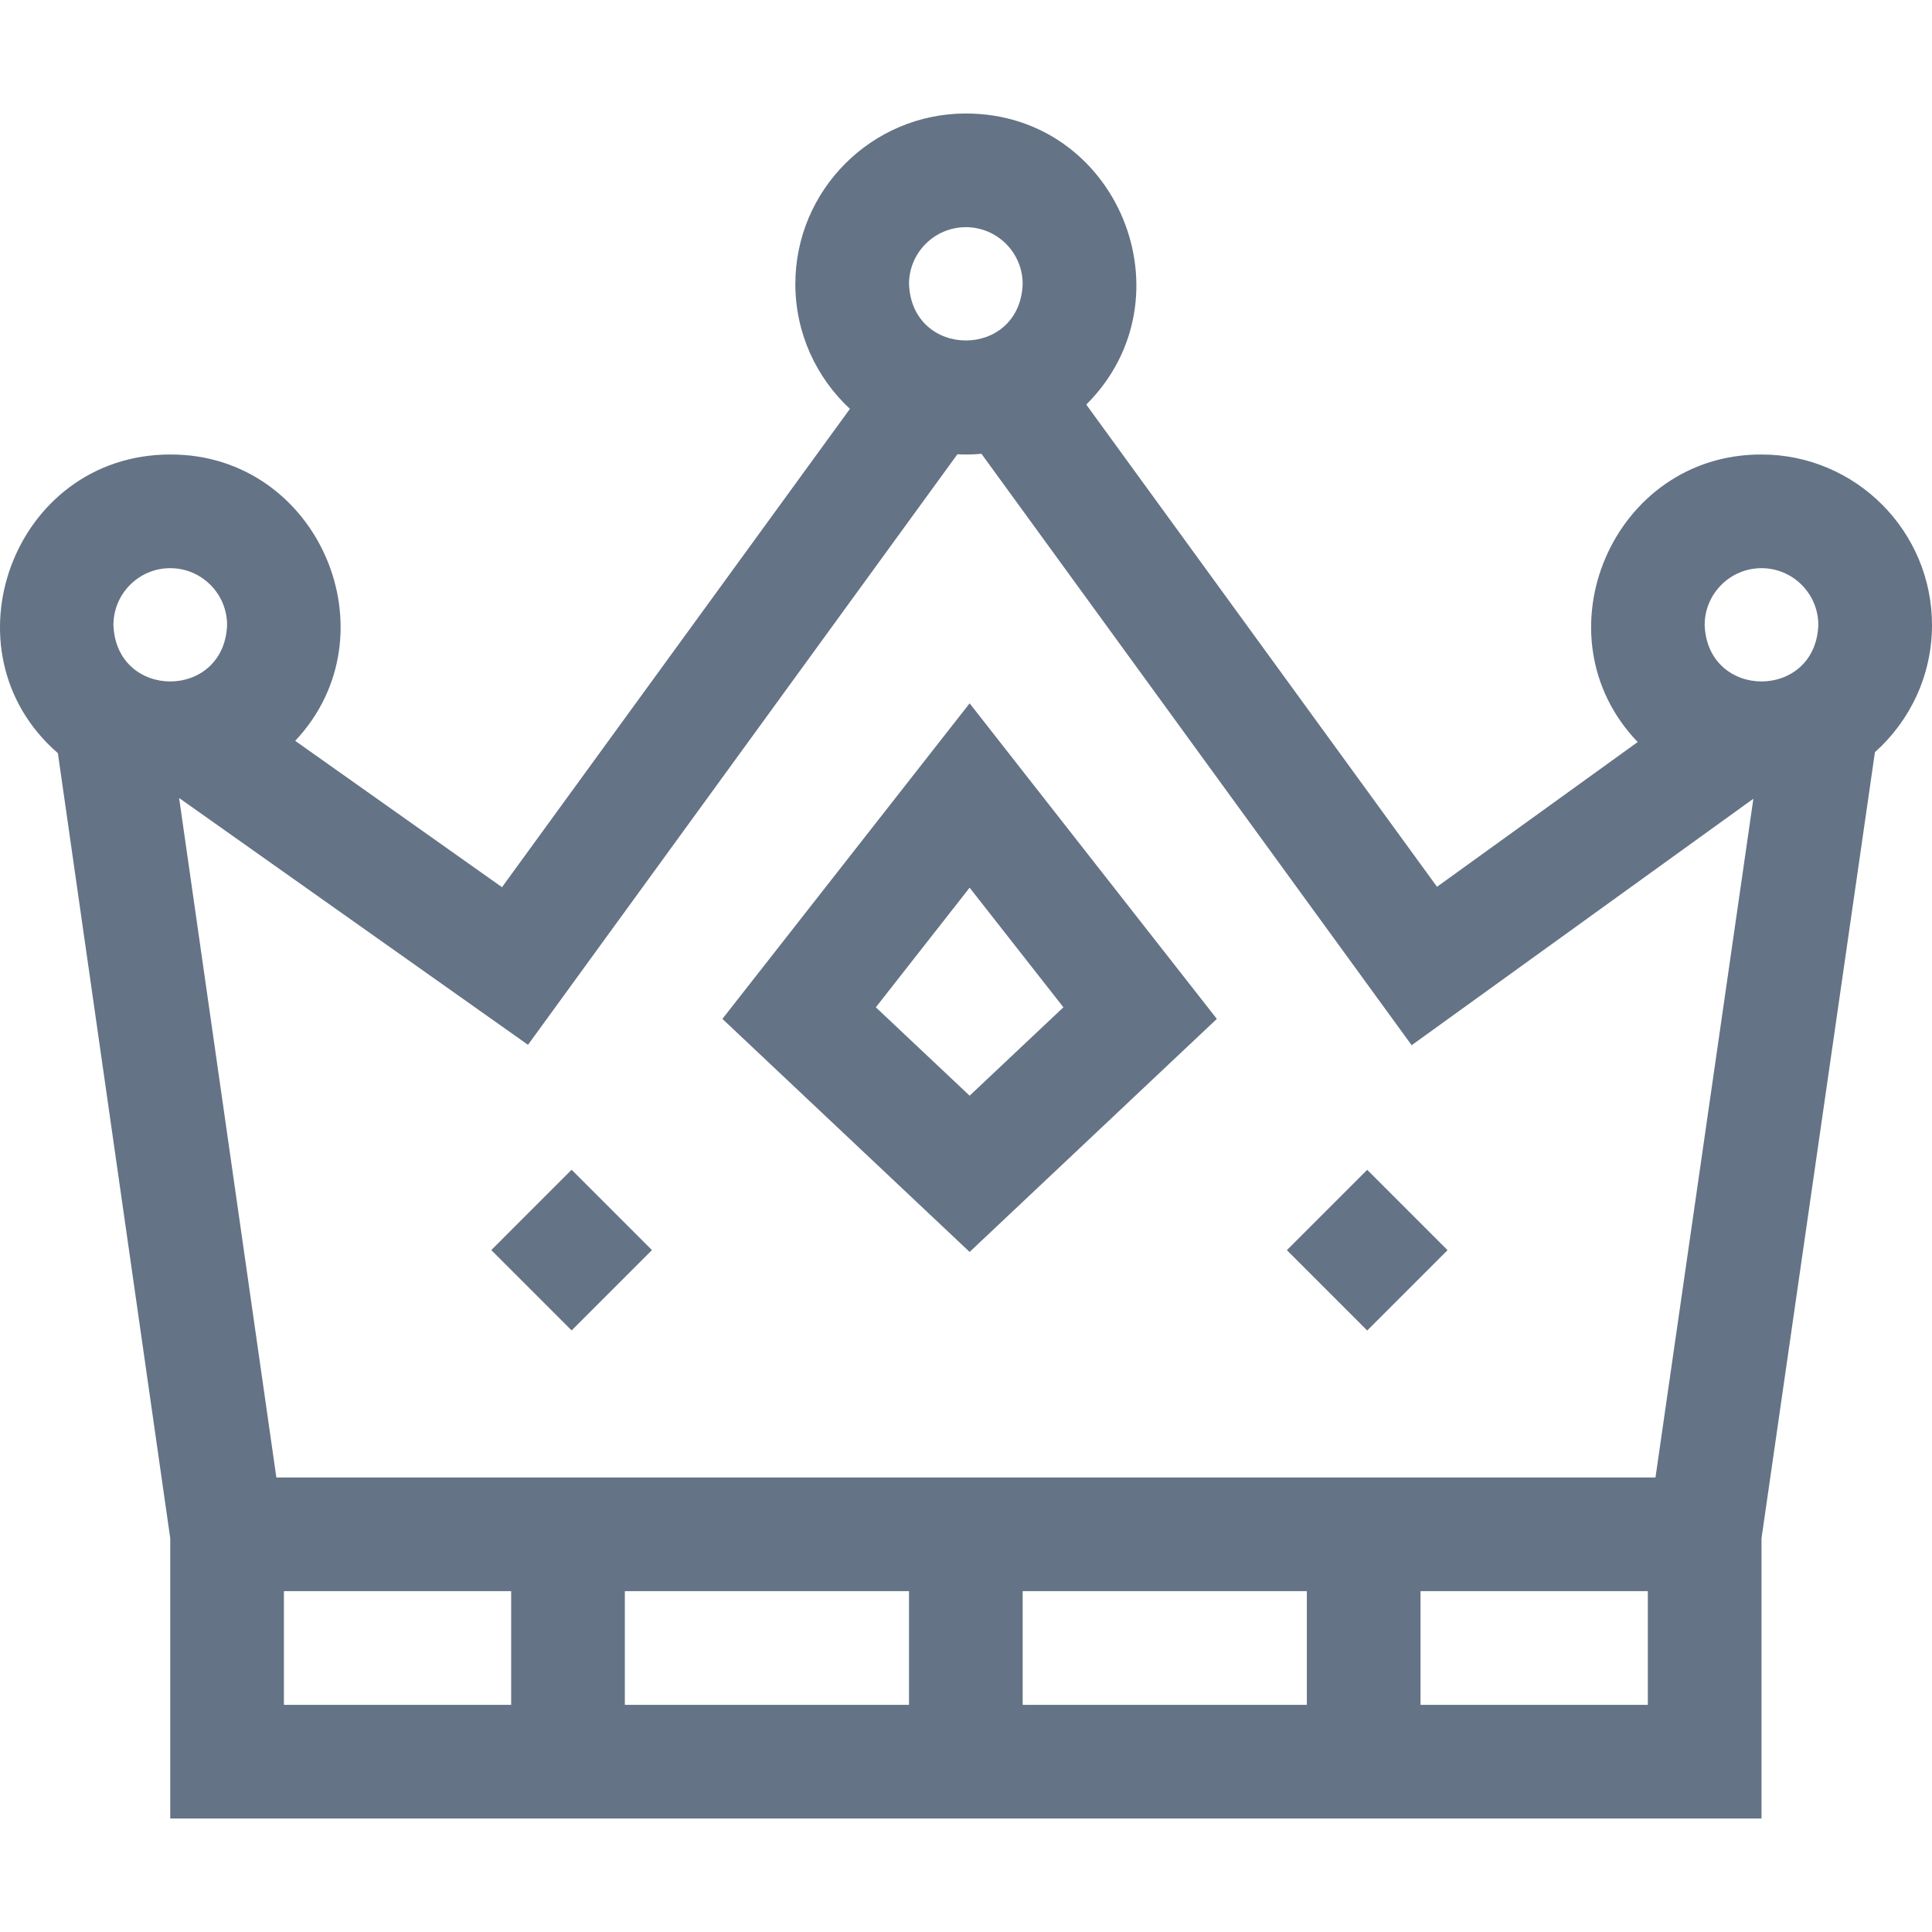 <svg width="24" height="24" viewBox="0 0 24 24" fill="none" xmlns="http://www.w3.org/2000/svg">
<path d="M15.116 12.657L12.045 8.737L8.974 12.657L12.045 15.552L15.116 12.657ZM12.045 11.027L13.21 12.513L12.045 13.611L10.88 12.513L12.045 11.027Z" fill="#647385"/>
<path d="M6.103 15.529L7.101 14.531L8.099 15.529L7.101 16.527L6.103 15.529Z" fill="#647385"/>
<path d="M15.986 15.53L16.984 14.532L17.982 15.53L16.984 16.528L15.986 15.53Z" fill="#647385"/>
<path d="M24 7.764C24 6.596 23.05 5.646 21.882 5.646C20.03 5.641 19.075 7.896 20.344 9.218L17.851 11.016L13.494 5.026C14.823 3.7 13.884 1.41 11.998 1.41C10.831 1.41 9.88 2.36 9.88 3.528C9.88 4.14 10.142 4.692 10.558 5.079L6.236 11.021L3.667 9.203C4.916 7.876 3.956 5.64 2.115 5.646C0.164 5.646 -0.737 8.093 0.719 9.356L2.115 19.11V22.59H21.882V19.11L23.291 9.344C23.726 8.955 24 8.391 24 7.764ZM21.882 7.058C22.271 7.058 22.588 7.375 22.588 7.764C22.553 8.699 21.211 8.699 21.176 7.764C21.176 7.375 21.493 7.058 21.882 7.058ZM11.998 2.822C12.388 2.822 12.704 3.139 12.704 3.528C12.669 4.464 11.328 4.463 11.292 3.528C11.292 3.139 11.609 2.822 11.998 2.822ZM6.559 12.979L11.893 5.643C11.992 5.648 12.084 5.647 12.192 5.637L17.536 12.984L21.781 9.922L20.565 18.354H3.433L2.225 9.913L6.559 12.979ZM11.292 19.766V21.178H7.762V19.766H11.292ZM12.704 19.766H16.234V21.178H12.704V19.766ZM2.115 7.058C2.504 7.058 2.821 7.375 2.821 7.764C2.785 8.699 1.444 8.699 1.409 7.764C1.409 7.375 1.725 7.058 2.115 7.058ZM3.527 19.766H6.35V21.178H3.527V19.766ZM20.47 21.178H17.646V19.766H20.47V21.178Z" fill="#647385"/>
</svg>
